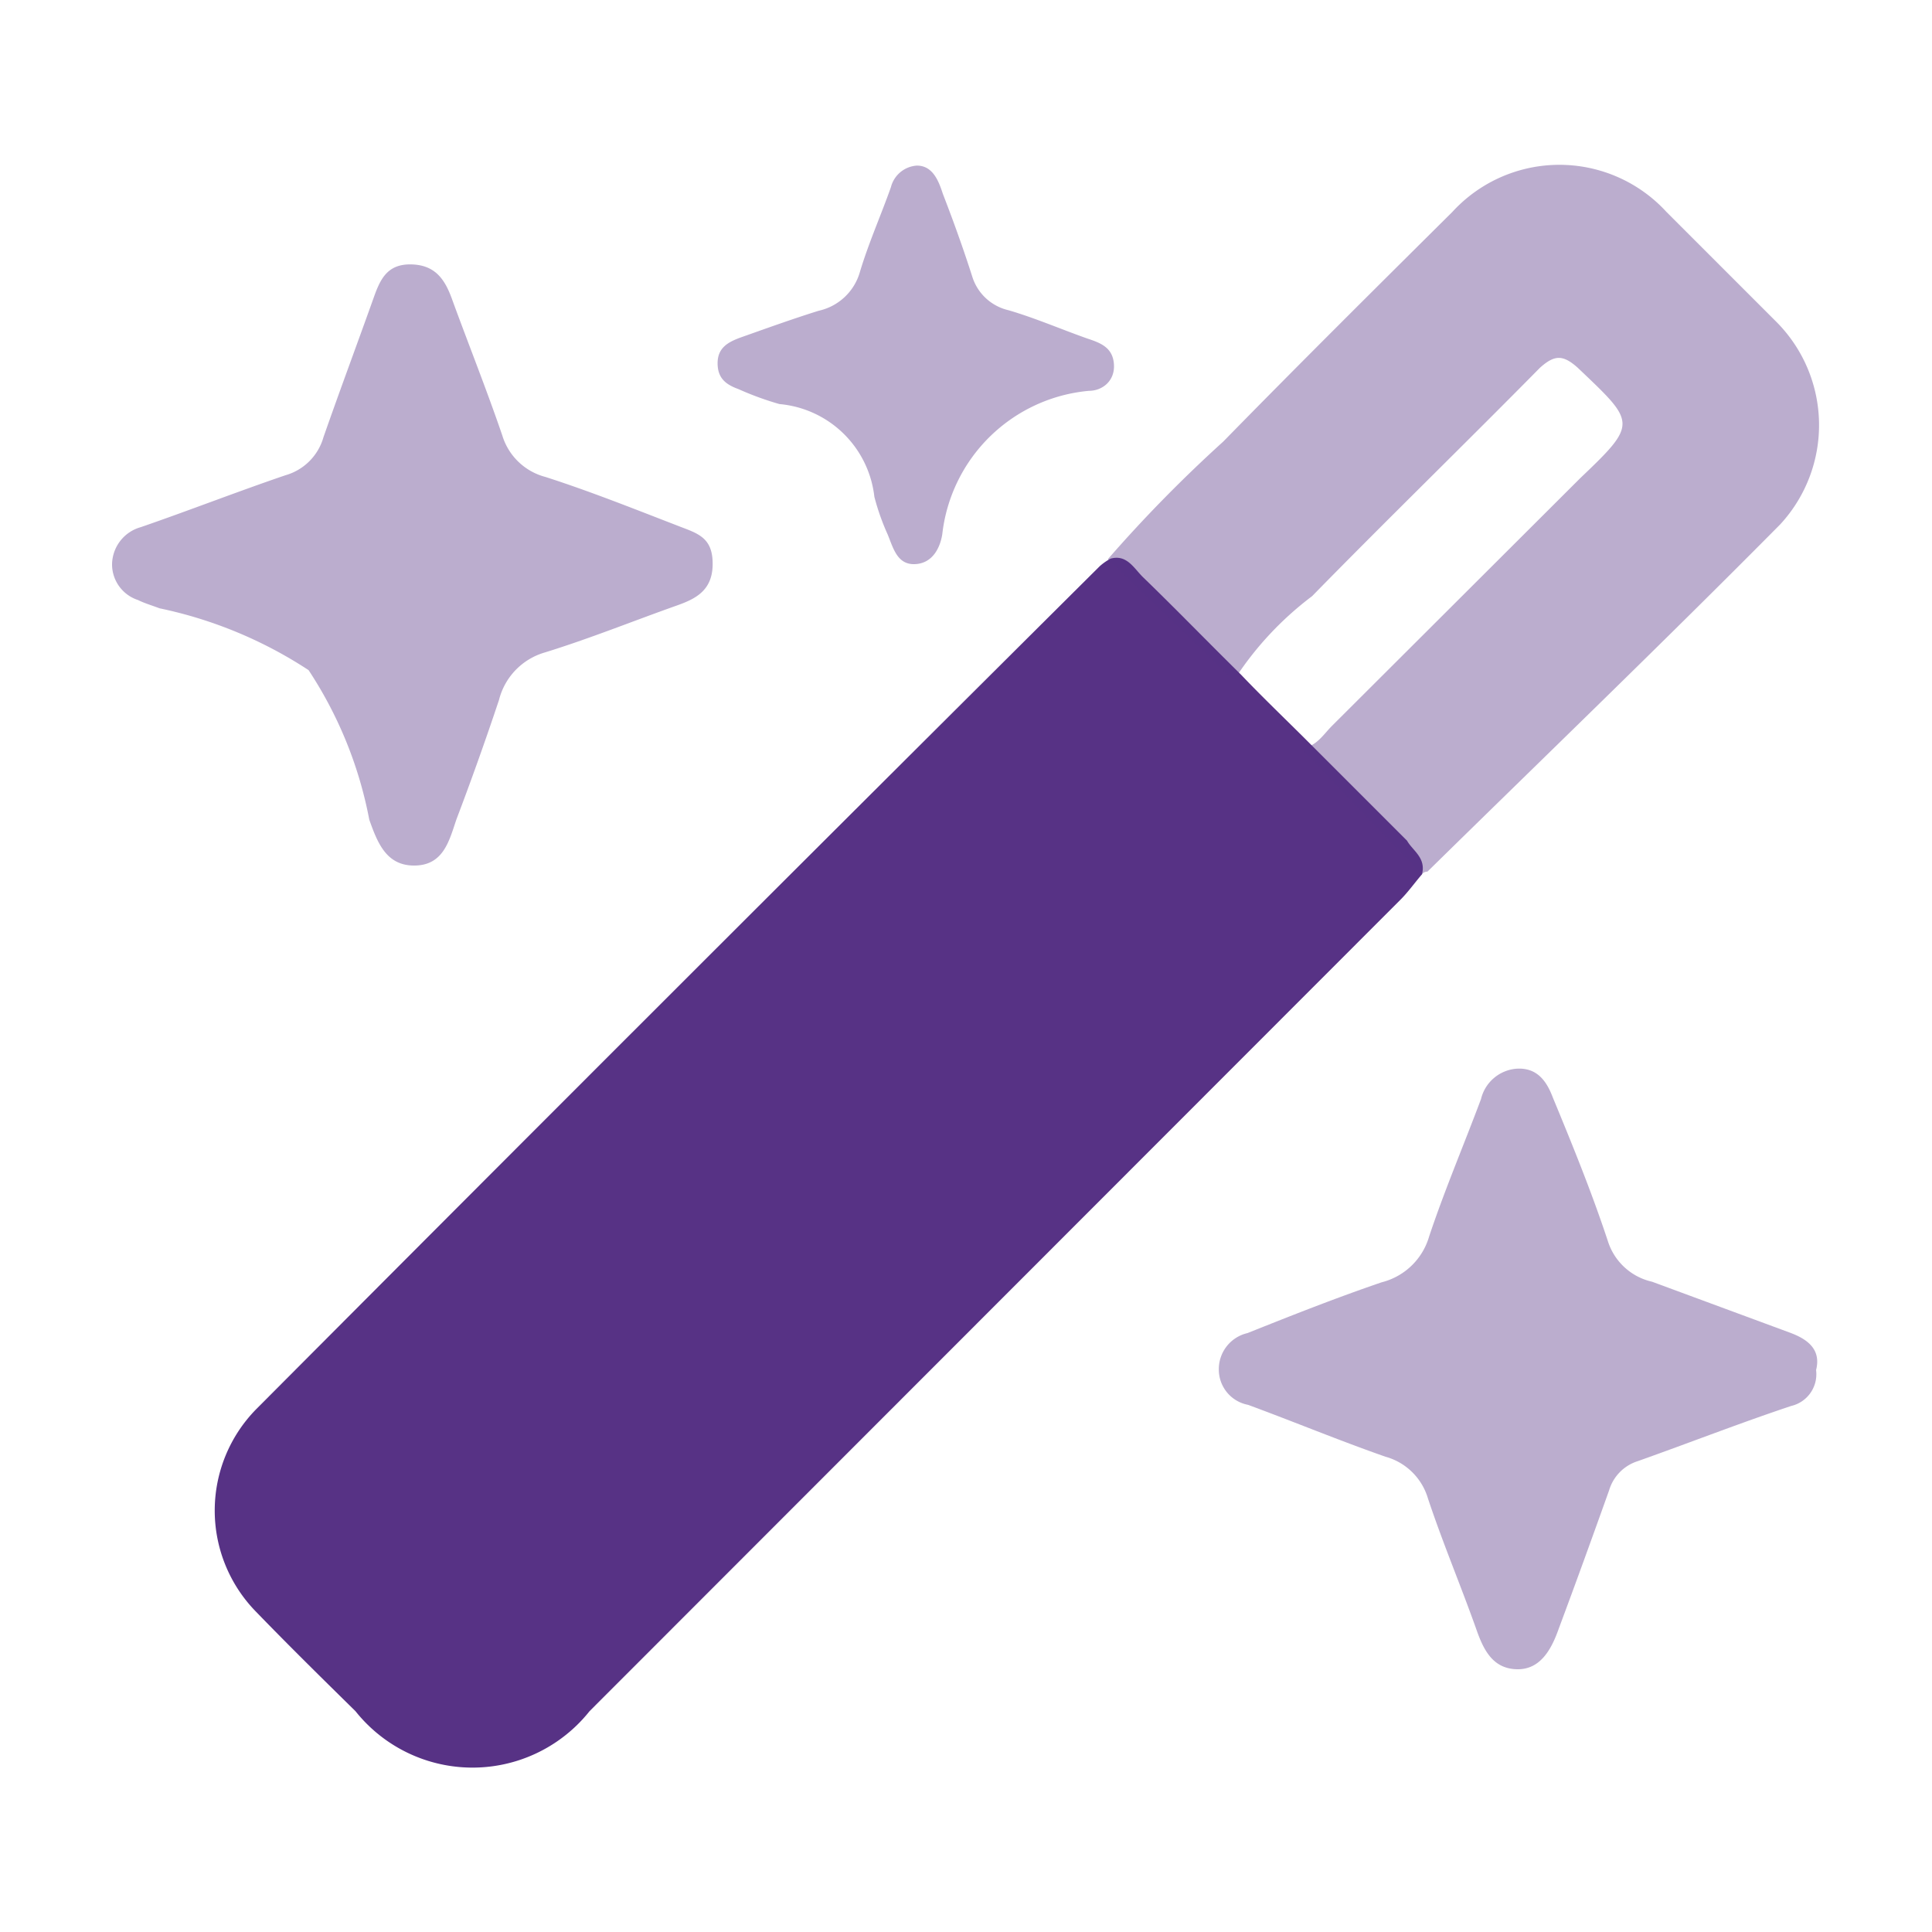 <svg id="Layer_1" data-name="Layer 1" xmlns="http://www.w3.org/2000/svg" viewBox="0 0 35 35"><defs><style>.cls-1{fill:none;}.cls-2,.cls-3{fill:#573285;}.cls-3{opacity:0.4;}</style></defs><title>11 Popup Animations</title><rect class="cls-1" width="35" height="35"/><path class="cls-2" d="M25.76,15.84c-.13.15-.25.32-.39.46L10.68,31a2.71,2.71,0,0,1-4.24,0c-.61-.6-1.21-1.19-1.8-1.8a2.62,2.62,0,0,1,0-3.67q7.62-7.65,15.28-15.27a1,1,0,0,1,.2-.14c.29-.08.42.17.58.33.6.58,1.18,1.18,1.78,1.77.4.42.82.82,1.23,1.23l1.78,1.78C25.59,15.41,25.84,15.54,25.76,15.84Z"/><path class="cls-3" d="M32.25,9.5c-2.1,2.12-4.25,4.19-6.39,6.29,0,0-.07,0-.1.05-.74-.76-1.47-1.53-2.2-2.29.27,0,.41-.24.57-.4l4.5-4.49c1.05-1,1-1-.05-2-.27-.24-.42-.23-.68,0-1.37,1.39-2.77,2.75-4.13,4.14a5.91,5.91,0,0,0-1.42,1.53l-2.28-2.2A25.29,25.29,0,0,1,22.16,8c1.37-1.4,2.76-2.78,4.15-4.16a2.63,2.63,0,0,1,3.88,0l2,2A2.65,2.65,0,0,1,32.25,9.5Zm-19.88.06c-.83-.32-1.65-.65-2.49-.92a1.11,1.11,0,0,1-.78-.75c-.28-.82-.6-1.62-.9-2.44-.13-.37-.3-.65-.75-.66s-.57.29-.69.63c-.3.84-.61,1.67-.9,2.5a1,1,0,0,1-.69.69c-.88.3-1.75.64-2.62.94a.71.71,0,0,0-.52.67.68.68,0,0,0,.47.65c.12.06.26.1.39.15a7.84,7.84,0,0,1,2.7,1.12,7.43,7.43,0,0,1,1.1,2.71c.15.42.31.84.83.83s.62-.46.75-.84c.27-.71.53-1.44.77-2.16a1.2,1.2,0,0,1,.83-.86c.81-.25,1.6-.57,2.39-.85.34-.12.64-.27.65-.73S12.69,9.68,12.37,9.56ZM32.42,24.14l-2.49-.92a1.09,1.09,0,0,1-.8-.73c-.29-.88-.64-1.74-1-2.61-.11-.29-.28-.54-.65-.52a.72.72,0,0,0-.65.55c-.31.83-.66,1.65-.94,2.49a1.2,1.2,0,0,1-.86.83c-.82.28-1.63.6-2.43.92a.67.67,0,0,0-.52.66.65.65,0,0,0,.53.64c.84.31,1.66.65,2.49.94a1.11,1.11,0,0,1,.77.76c.27.81.6,1.59.88,2.38.13.37.3.7.73.71s.63-.37.76-.74c.31-.83.61-1.66.91-2.5a.79.79,0,0,1,.52-.53c.93-.33,1.85-.69,2.78-1a.59.59,0,0,0,.45-.65C33,24.43,32.72,24.25,32.42,24.14ZM16.14,3.39c-.18.51-.4,1-.56,1.53a1,1,0,0,1-.75.71c-.48.15-.95.32-1.43.49-.21.08-.4.18-.4.46s.16.39.38.47a5.51,5.51,0,0,0,.74.27A1.9,1.9,0,0,1,15.84,9a4.23,4.23,0,0,0,.24.68c.1.24.17.55.49.54s.46-.29.5-.54a2.94,2.94,0,0,1,2.66-2.6c.23,0,.47-.17.45-.48s-.25-.39-.49-.47c-.48-.17-.94-.37-1.42-.51A.9.9,0,0,1,17.61,5c-.16-.5-.34-1-.53-1.49C17,3.26,16.89,3,16.61,3A.52.52,0,0,0,16.14,3.39Z"/></svg>
